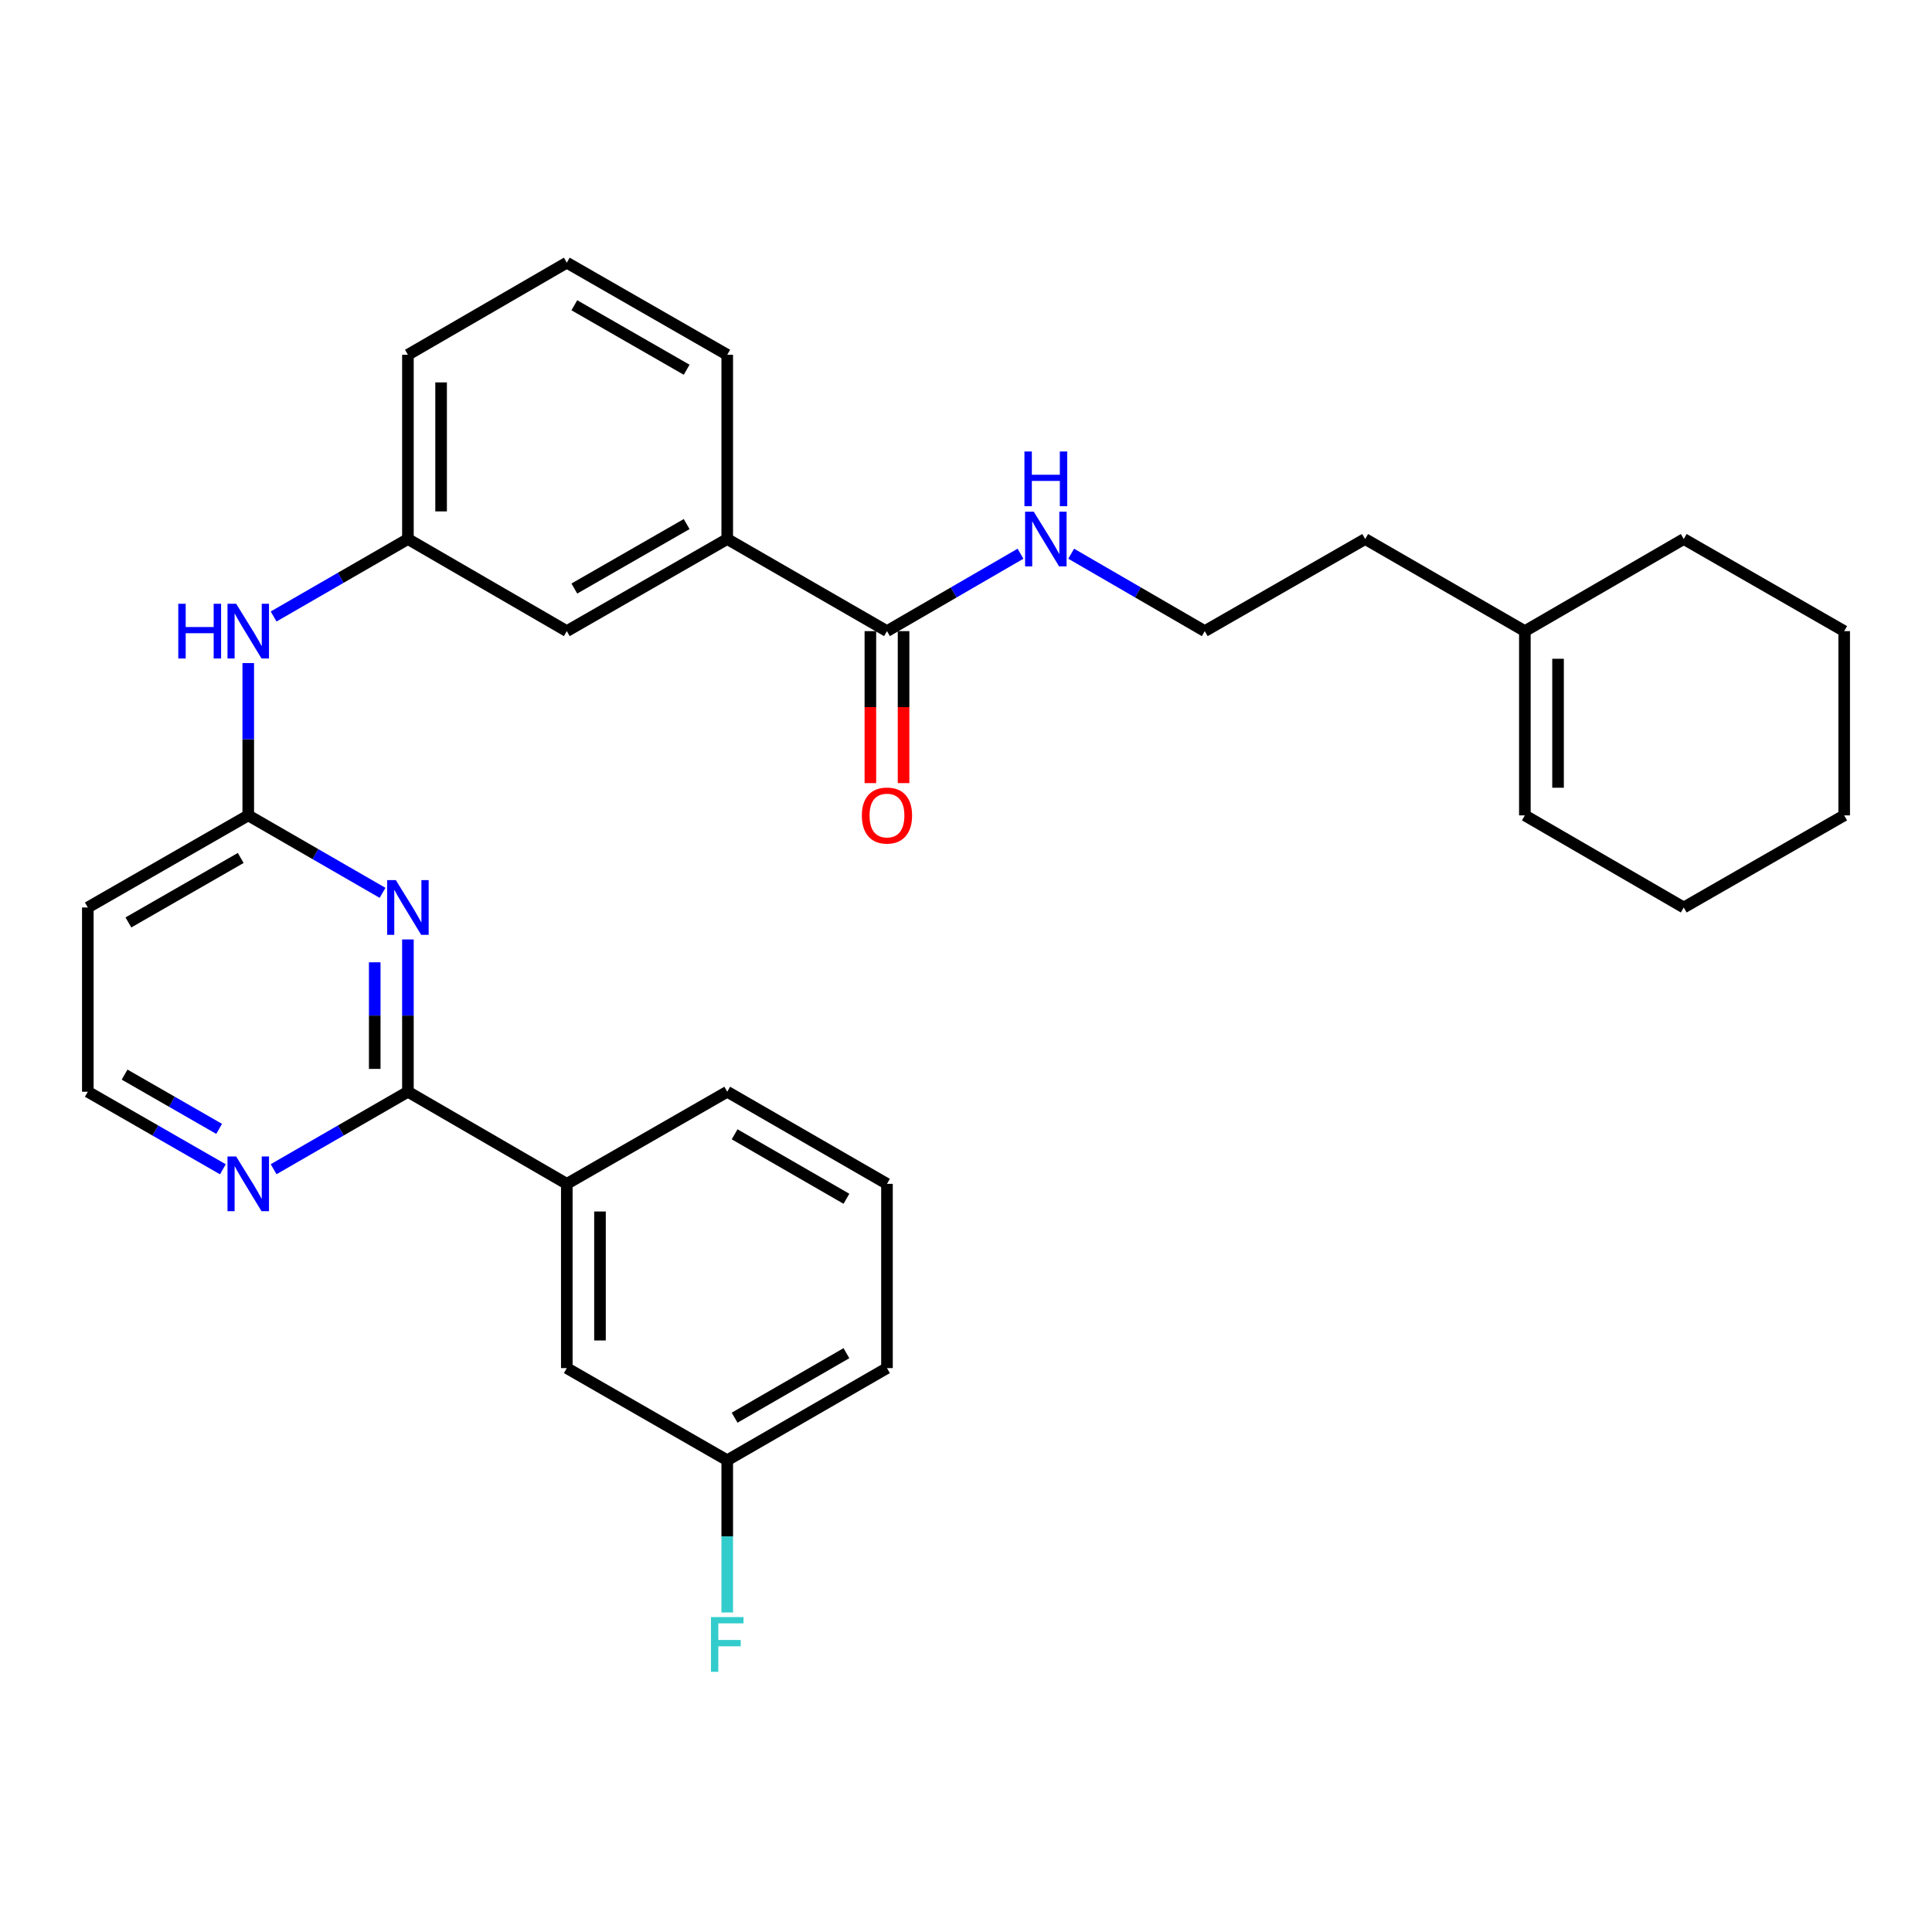 <?xml version='1.0' encoding='iso-8859-1'?>
<svg version='1.1' baseProfile='full'
              xmlns='http://www.w3.org/2000/svg'
                      xmlns:rdkit='http://www.rdkit.org/xml'
                      xmlns:xlink='http://www.w3.org/1999/xlink'
                  xml:space='preserve'
width='1000px' height='1000px' viewBox='0 0 1000 1000'>
<!-- END OF HEADER -->
<rect style='opacity:1.0;fill:#FFFFFF;stroke:none' width='1000' height='1000' x='0' y='0'> </rect>
<path class='bond-0' d='M 211.136,486.254 L 211.136,525.671' style='fill:none;fill-rule:evenodd;stroke:#0000FF;stroke-width:6px;stroke-linecap:butt;stroke-linejoin:miter;stroke-opacity:1' />
<path class='bond-0' d='M 211.136,525.671 L 211.136,565.088' style='fill:none;fill-rule:evenodd;stroke:#000000;stroke-width:6px;stroke-linecap:butt;stroke-linejoin:miter;stroke-opacity:1' />
<path class='bond-0' d='M 193.961,498.079 L 193.961,525.671' style='fill:none;fill-rule:evenodd;stroke:#0000FF;stroke-width:6px;stroke-linecap:butt;stroke-linejoin:miter;stroke-opacity:1' />
<path class='bond-0' d='M 193.961,525.671 L 193.961,553.263' style='fill:none;fill-rule:evenodd;stroke:#000000;stroke-width:6px;stroke-linecap:butt;stroke-linejoin:miter;stroke-opacity:1' />
<path class='bond-1' d='M 198.011,462.138 L 163.253,442.089' style='fill:none;fill-rule:evenodd;stroke:#0000FF;stroke-width:6px;stroke-linecap:butt;stroke-linejoin:miter;stroke-opacity:1' />
<path class='bond-1' d='M 163.253,442.089 L 128.496,422.039' style='fill:none;fill-rule:evenodd;stroke:#000000;stroke-width:6px;stroke-linecap:butt;stroke-linejoin:miter;stroke-opacity:1' />
<path class='bond-3' d='M 211.136,565.088 L 293.375,612.758' style='fill:none;fill-rule:evenodd;stroke:#000000;stroke-width:6px;stroke-linecap:butt;stroke-linejoin:miter;stroke-opacity:1' />
<path class='bond-4' d='M 211.136,565.088 L 176.378,585.137' style='fill:none;fill-rule:evenodd;stroke:#000000;stroke-width:6px;stroke-linecap:butt;stroke-linejoin:miter;stroke-opacity:1' />
<path class='bond-4' d='M 176.378,585.137 L 141.621,605.187' style='fill:none;fill-rule:evenodd;stroke:#0000FF;stroke-width:6px;stroke-linecap:butt;stroke-linejoin:miter;stroke-opacity:1' />
<path class='bond-6' d='M 128.496,422.039 L 128.496,382.627' style='fill:none;fill-rule:evenodd;stroke:#000000;stroke-width:6px;stroke-linecap:butt;stroke-linejoin:miter;stroke-opacity:1' />
<path class='bond-6' d='M 128.496,382.627 L 128.496,343.215' style='fill:none;fill-rule:evenodd;stroke:#0000FF;stroke-width:6px;stroke-linecap:butt;stroke-linejoin:miter;stroke-opacity:1' />
<path class='bond-7' d='M 128.496,422.039 L 45.455,469.709' style='fill:none;fill-rule:evenodd;stroke:#000000;stroke-width:6px;stroke-linecap:butt;stroke-linejoin:miter;stroke-opacity:1' />
<path class='bond-7' d='M 124.59,444.085 L 66.461,477.454' style='fill:none;fill-rule:evenodd;stroke:#000000;stroke-width:6px;stroke-linecap:butt;stroke-linejoin:miter;stroke-opacity:1' />
<path class='bond-2' d='M 459.095,326.671 L 376.416,279' style='fill:none;fill-rule:evenodd;stroke:#000000;stroke-width:6px;stroke-linecap:butt;stroke-linejoin:miter;stroke-opacity:1' />
<path class='bond-12' d='M 450.507,326.671 L 450.507,366.003' style='fill:none;fill-rule:evenodd;stroke:#000000;stroke-width:6px;stroke-linecap:butt;stroke-linejoin:miter;stroke-opacity:1' />
<path class='bond-12' d='M 450.507,366.003 L 450.507,405.335' style='fill:none;fill-rule:evenodd;stroke:#FF0000;stroke-width:6px;stroke-linecap:butt;stroke-linejoin:miter;stroke-opacity:1' />
<path class='bond-12' d='M 467.682,326.671 L 467.682,366.003' style='fill:none;fill-rule:evenodd;stroke:#000000;stroke-width:6px;stroke-linecap:butt;stroke-linejoin:miter;stroke-opacity:1' />
<path class='bond-12' d='M 467.682,366.003 L 467.682,405.335' style='fill:none;fill-rule:evenodd;stroke:#FF0000;stroke-width:6px;stroke-linecap:butt;stroke-linejoin:miter;stroke-opacity:1' />
<path class='bond-13' d='M 459.095,326.671 L 493.652,306.637' style='fill:none;fill-rule:evenodd;stroke:#000000;stroke-width:6px;stroke-linecap:butt;stroke-linejoin:miter;stroke-opacity:1' />
<path class='bond-13' d='M 493.652,306.637 L 528.209,286.604' style='fill:none;fill-rule:evenodd;stroke:#0000FF;stroke-width:6px;stroke-linecap:butt;stroke-linejoin:miter;stroke-opacity:1' />
<path class='bond-11' d='M 293.375,612.758 L 293.375,708.127' style='fill:none;fill-rule:evenodd;stroke:#000000;stroke-width:6px;stroke-linecap:butt;stroke-linejoin:miter;stroke-opacity:1' />
<path class='bond-11' d='M 310.55,627.063 L 310.55,693.822' style='fill:none;fill-rule:evenodd;stroke:#000000;stroke-width:6px;stroke-linecap:butt;stroke-linejoin:miter;stroke-opacity:1' />
<path class='bond-19' d='M 293.375,612.758 L 376.416,565.088' style='fill:none;fill-rule:evenodd;stroke:#000000;stroke-width:6px;stroke-linecap:butt;stroke-linejoin:miter;stroke-opacity:1' />
<path class='bond-30' d='M 115.362,605.219 L 80.408,585.153' style='fill:none;fill-rule:evenodd;stroke:#0000FF;stroke-width:6px;stroke-linecap:butt;stroke-linejoin:miter;stroke-opacity:1' />
<path class='bond-30' d='M 80.408,585.153 L 45.455,565.088' style='fill:none;fill-rule:evenodd;stroke:#000000;stroke-width:6px;stroke-linecap:butt;stroke-linejoin:miter;stroke-opacity:1' />
<path class='bond-30' d='M 113.426,584.304 L 88.959,570.258' style='fill:none;fill-rule:evenodd;stroke:#0000FF;stroke-width:6px;stroke-linecap:butt;stroke-linejoin:miter;stroke-opacity:1' />
<path class='bond-30' d='M 88.959,570.258 L 64.491,556.212' style='fill:none;fill-rule:evenodd;stroke:#000000;stroke-width:6px;stroke-linecap:butt;stroke-linejoin:miter;stroke-opacity:1' />
<path class='bond-5' d='M 376.416,279 L 293.375,326.671' style='fill:none;fill-rule:evenodd;stroke:#000000;stroke-width:6px;stroke-linecap:butt;stroke-linejoin:miter;stroke-opacity:1' />
<path class='bond-5' d='M 355.41,271.256 L 297.281,304.625' style='fill:none;fill-rule:evenodd;stroke:#000000;stroke-width:6px;stroke-linecap:butt;stroke-linejoin:miter;stroke-opacity:1' />
<path class='bond-32' d='M 376.416,279 L 376.416,183.632' style='fill:none;fill-rule:evenodd;stroke:#000000;stroke-width:6px;stroke-linecap:butt;stroke-linejoin:miter;stroke-opacity:1' />
<path class='bond-9' d='M 141.621,319.099 L 176.378,299.05' style='fill:none;fill-rule:evenodd;stroke:#0000FF;stroke-width:6px;stroke-linecap:butt;stroke-linejoin:miter;stroke-opacity:1' />
<path class='bond-9' d='M 176.378,299.05 L 211.136,279' style='fill:none;fill-rule:evenodd;stroke:#000000;stroke-width:6px;stroke-linecap:butt;stroke-linejoin:miter;stroke-opacity:1' />
<path class='bond-15' d='M 45.455,469.709 L 45.455,565.088' style='fill:none;fill-rule:evenodd;stroke:#000000;stroke-width:6px;stroke-linecap:butt;stroke-linejoin:miter;stroke-opacity:1' />
<path class='bond-8' d='M 293.375,326.671 L 211.136,279' style='fill:none;fill-rule:evenodd;stroke:#000000;stroke-width:6px;stroke-linecap:butt;stroke-linejoin:miter;stroke-opacity:1' />
<path class='bond-24' d='M 211.136,279 L 211.136,183.632' style='fill:none;fill-rule:evenodd;stroke:#000000;stroke-width:6px;stroke-linecap:butt;stroke-linejoin:miter;stroke-opacity:1' />
<path class='bond-24' d='M 228.311,264.695 L 228.311,197.937' style='fill:none;fill-rule:evenodd;stroke:#000000;stroke-width:6px;stroke-linecap:butt;stroke-linejoin:miter;stroke-opacity:1' />
<path class='bond-10' d='M 789.265,326.671 L 706.625,279' style='fill:none;fill-rule:evenodd;stroke:#000000;stroke-width:6px;stroke-linecap:butt;stroke-linejoin:miter;stroke-opacity:1' />
<path class='bond-14' d='M 789.265,326.671 L 789.265,422.039' style='fill:none;fill-rule:evenodd;stroke:#000000;stroke-width:6px;stroke-linecap:butt;stroke-linejoin:miter;stroke-opacity:1' />
<path class='bond-14' d='M 806.44,340.976 L 806.44,407.734' style='fill:none;fill-rule:evenodd;stroke:#000000;stroke-width:6px;stroke-linecap:butt;stroke-linejoin:miter;stroke-opacity:1' />
<path class='bond-25' d='M 789.265,326.671 L 871.504,279' style='fill:none;fill-rule:evenodd;stroke:#000000;stroke-width:6px;stroke-linecap:butt;stroke-linejoin:miter;stroke-opacity:1' />
<path class='bond-16' d='M 293.375,708.127 L 376.416,755.826' style='fill:none;fill-rule:evenodd;stroke:#000000;stroke-width:6px;stroke-linecap:butt;stroke-linejoin:miter;stroke-opacity:1' />
<path class='bond-18' d='M 554.442,286.602 L 589.013,306.636' style='fill:none;fill-rule:evenodd;stroke:#0000FF;stroke-width:6px;stroke-linecap:butt;stroke-linejoin:miter;stroke-opacity:1' />
<path class='bond-18' d='M 589.013,306.636 L 623.584,326.671' style='fill:none;fill-rule:evenodd;stroke:#000000;stroke-width:6px;stroke-linecap:butt;stroke-linejoin:miter;stroke-opacity:1' />
<path class='bond-26' d='M 789.265,422.039 L 871.504,469.709' style='fill:none;fill-rule:evenodd;stroke:#000000;stroke-width:6px;stroke-linecap:butt;stroke-linejoin:miter;stroke-opacity:1' />
<path class='bond-17' d='M 376.416,755.826 L 376.416,795.224' style='fill:none;fill-rule:evenodd;stroke:#000000;stroke-width:6px;stroke-linecap:butt;stroke-linejoin:miter;stroke-opacity:1' />
<path class='bond-17' d='M 376.416,795.224 L 376.416,834.622' style='fill:none;fill-rule:evenodd;stroke:#33CCCC;stroke-width:6px;stroke-linecap:butt;stroke-linejoin:miter;stroke-opacity:1' />
<path class='bond-31' d='M 376.416,755.826 L 459.095,708.127' style='fill:none;fill-rule:evenodd;stroke:#000000;stroke-width:6px;stroke-linecap:butt;stroke-linejoin:miter;stroke-opacity:1' />
<path class='bond-31' d='M 380.236,733.794 L 438.11,700.405' style='fill:none;fill-rule:evenodd;stroke:#000000;stroke-width:6px;stroke-linecap:butt;stroke-linejoin:miter;stroke-opacity:1' />
<path class='bond-21' d='M 623.584,326.671 L 706.625,279' style='fill:none;fill-rule:evenodd;stroke:#000000;stroke-width:6px;stroke-linecap:butt;stroke-linejoin:miter;stroke-opacity:1' />
<path class='bond-23' d='M 376.416,565.088 L 459.095,612.758' style='fill:none;fill-rule:evenodd;stroke:#000000;stroke-width:6px;stroke-linecap:butt;stroke-linejoin:miter;stroke-opacity:1' />
<path class='bond-23' d='M 380.239,587.117 L 438.114,620.486' style='fill:none;fill-rule:evenodd;stroke:#000000;stroke-width:6px;stroke-linecap:butt;stroke-linejoin:miter;stroke-opacity:1' />
<path class='bond-20' d='M 376.416,183.632 L 293.375,135.961' style='fill:none;fill-rule:evenodd;stroke:#000000;stroke-width:6px;stroke-linecap:butt;stroke-linejoin:miter;stroke-opacity:1' />
<path class='bond-20' d='M 355.41,191.376 L 297.281,158.007' style='fill:none;fill-rule:evenodd;stroke:#000000;stroke-width:6px;stroke-linecap:butt;stroke-linejoin:miter;stroke-opacity:1' />
<path class='bond-22' d='M 293.375,135.961 L 211.136,183.632' style='fill:none;fill-rule:evenodd;stroke:#000000;stroke-width:6px;stroke-linecap:butt;stroke-linejoin:miter;stroke-opacity:1' />
<path class='bond-27' d='M 459.095,612.758 L 459.095,708.127' style='fill:none;fill-rule:evenodd;stroke:#000000;stroke-width:6px;stroke-linecap:butt;stroke-linejoin:miter;stroke-opacity:1' />
<path class='bond-28' d='M 871.504,279 L 954.545,326.671' style='fill:none;fill-rule:evenodd;stroke:#000000;stroke-width:6px;stroke-linecap:butt;stroke-linejoin:miter;stroke-opacity:1' />
<path class='bond-33' d='M 871.504,469.709 L 954.545,422.039' style='fill:none;fill-rule:evenodd;stroke:#000000;stroke-width:6px;stroke-linecap:butt;stroke-linejoin:miter;stroke-opacity:1' />
<path class='bond-29' d='M 954.545,326.671 L 954.545,422.039' style='fill:none;fill-rule:evenodd;stroke:#000000;stroke-width:6px;stroke-linecap:butt;stroke-linejoin:miter;stroke-opacity:1' />
<path  class='atom-0' d='M 204.876 455.549
L 214.156 470.549
Q 215.076 472.029, 216.556 474.709
Q 218.036 477.389, 218.116 477.549
L 218.116 455.549
L 221.876 455.549
L 221.876 483.869
L 217.996 483.869
L 208.036 467.469
Q 206.876 465.549, 205.636 463.349
Q 204.436 461.149, 204.076 460.469
L 204.076 483.869
L 200.396 483.869
L 200.396 455.549
L 204.876 455.549
' fill='#0000FF'/>
<path  class='atom-5' d='M 122.236 598.598
L 131.516 613.598
Q 132.436 615.078, 133.916 617.758
Q 135.396 620.438, 135.476 620.598
L 135.476 598.598
L 139.236 598.598
L 139.236 626.918
L 135.356 626.918
L 125.396 610.518
Q 124.236 608.598, 122.996 606.398
Q 121.796 604.198, 121.436 603.518
L 121.436 626.918
L 117.756 626.918
L 117.756 598.598
L 122.236 598.598
' fill='#0000FF'/>
<path  class='atom-7' d='M 92.276 312.511
L 96.116 312.511
L 96.116 324.551
L 110.596 324.551
L 110.596 312.511
L 114.436 312.511
L 114.436 340.831
L 110.596 340.831
L 110.596 327.751
L 96.116 327.751
L 96.116 340.831
L 92.276 340.831
L 92.276 312.511
' fill='#0000FF'/>
<path  class='atom-7' d='M 122.236 312.511
L 131.516 327.511
Q 132.436 328.991, 133.916 331.671
Q 135.396 334.351, 135.476 334.511
L 135.476 312.511
L 139.236 312.511
L 139.236 340.831
L 135.356 340.831
L 125.396 324.431
Q 124.236 322.511, 122.996 320.311
Q 121.796 318.111, 121.436 317.431
L 121.436 340.831
L 117.756 340.831
L 117.756 312.511
L 122.236 312.511
' fill='#0000FF'/>
<path  class='atom-13' d='M 446.095 422.119
Q 446.095 415.319, 449.455 411.519
Q 452.815 407.719, 459.095 407.719
Q 465.375 407.719, 468.735 411.519
Q 472.095 415.319, 472.095 422.119
Q 472.095 428.999, 468.695 432.919
Q 465.295 436.799, 459.095 436.799
Q 452.855 436.799, 449.455 432.919
Q 446.095 429.039, 446.095 422.119
M 459.095 433.599
Q 463.415 433.599, 465.735 430.719
Q 468.095 427.799, 468.095 422.119
Q 468.095 416.559, 465.735 413.759
Q 463.415 410.919, 459.095 410.919
Q 454.775 410.919, 452.415 413.719
Q 450.095 416.519, 450.095 422.119
Q 450.095 427.839, 452.415 430.719
Q 454.775 433.599, 459.095 433.599
' fill='#FF0000'/>
<path  class='atom-14' d='M 535.065 264.84
L 544.345 279.84
Q 545.265 281.32, 546.745 284
Q 548.225 286.68, 548.305 286.84
L 548.305 264.84
L 552.065 264.84
L 552.065 293.16
L 548.185 293.16
L 538.225 276.76
Q 537.065 274.84, 535.825 272.64
Q 534.625 270.44, 534.265 269.76
L 534.265 293.16
L 530.585 293.16
L 530.585 264.84
L 535.065 264.84
' fill='#0000FF'/>
<path  class='atom-14' d='M 530.245 233.688
L 534.085 233.688
L 534.085 245.728
L 548.565 245.728
L 548.565 233.688
L 552.405 233.688
L 552.405 262.008
L 548.565 262.008
L 548.565 248.928
L 534.085 248.928
L 534.085 262.008
L 530.245 262.008
L 530.245 233.688
' fill='#0000FF'/>
<path  class='atom-18' d='M 367.996 837.006
L 384.836 837.006
L 384.836 840.246
L 371.796 840.246
L 371.796 848.846
L 383.396 848.846
L 383.396 852.126
L 371.796 852.126
L 371.796 865.326
L 367.996 865.326
L 367.996 837.006
' fill='#33CCCC'/>
</svg>
